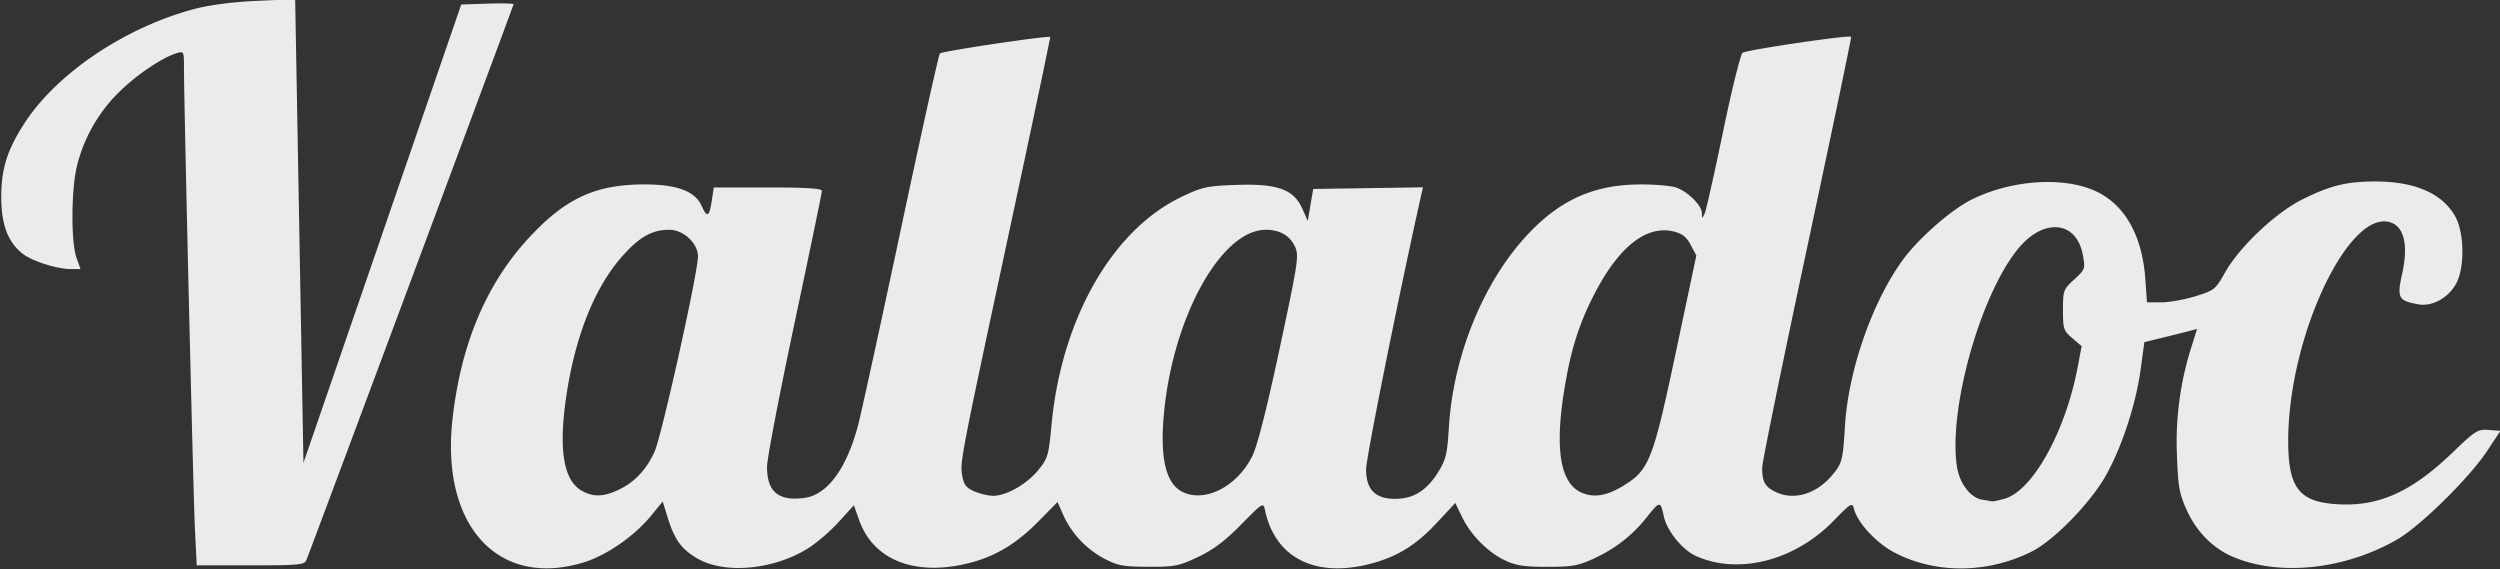 <svg xmlns="http://www.w3.org/2000/svg" width="121.754" height="27.733" viewBox="0 0 114.145 26"><rect x="0" y="0" width="114.145" height="26" fill="#333333" stroke="none"/><path style="color:#fbc02d;clip-rule:nonzero;display:inline;overflow:visible;visibility:visible;opacity:.9;isolation:auto;mix-blend-mode:normal;color-interpolation:sRGB;color-interpolation-filters:linearRGB;solid-color:#000;solid-opacity:1;fill:#fff;fill-opacity:1;fill-rule:nonzero;stroke:none;stroke-width:1;stroke-linecap:butt;stroke-linejoin:miter;stroke-miterlimit:4;stroke-dasharray:none;stroke-dashoffset:0;stroke-opacity:1;marker:none;color-rendering:auto;image-rendering:auto;shape-rendering:auto;text-rendering:auto;enable-background:accumulate" d="m-167.374 118.827-1.816.08c-1.12.05-2.245.194-2.933.375-3.324.873-6.582 3.06-8.132 5.457-.828 1.282-1.103 2.171-1.096 3.546.007 1.282.321 2.102 1.014 2.647.449.353 1.637.732 2.294.732h.46l-.192-.54c-.262-.733-.253-3.195.016-4.336a7.41 7.41 0 0 1 2.005-3.536c.825-.82 2.07-1.66 2.77-1.865.307-.09.324-.056.322.67-.004 1.6.44 20.257.52 21.937l.086 1.761h2.558c2.303 0 2.569-.025 2.658-.252.37-.938 9.853-26.376 9.853-26.433 0-.039-.56-.052-1.244-.03l-1.245.042-3.752 10.9-3.752 10.899-.106-5.939-.197-11.027-.091-5.088zm73.935 1.78c-.606-.003-4.937.643-5.096.772-.099.081-.515 1.765-.925 3.742-.41 1.978-.802 3.725-.871 3.883-.126.284-.128.284-.138-.01-.011-.357-.648-.993-1.205-1.203-.223-.084-.976-.153-1.674-.153-2.158 0-3.737.668-5.258 2.226-2.183 2.236-3.683 5.828-3.897 9.334-.078 1.278-.14 1.534-.514 2.132-.55.875-1.176 1.262-2.043 1.262-.944 0-1.379-.442-1.379-1.404 0-.535 1.527-8.145 2.582-12.87l.121-.543-2.61.04-2.609.039-.129.76-.129.759-.262-.586c-.41-.916-1.182-1.194-3.13-1.126-1.397.048-1.618.096-2.608.567-3.292 1.567-5.71 5.798-6.184 10.817-.142 1.499-.178 1.624-.647 2.195-.539.658-1.51 1.208-2.13 1.208-.216 0-.612-.092-.881-.205-.389-.162-.51-.31-.586-.715-.124-.66-.119-.69 2.217-11.59 1.093-5.1 1.975-9.29 1.96-9.31-.062-.085-5.153.674-5.247.782-.057.064-.894 3.837-1.86 8.385-.966 4.547-1.882 8.74-2.036 9.319-.548 2.058-1.462 3.29-2.55 3.435-1.233.166-1.784-.3-1.773-1.499.004-.378.591-3.444 1.307-6.815.716-3.37 1.302-6.2 1.302-6.29 0-.116-.753-.163-2.572-.163h-2.571l-.098.647c-.113.755-.225.807-.483.224-.307-.692-1.172-1.015-2.72-1.015-2.313 0-3.743.657-5.467 2.513-2.05 2.206-3.265 5.085-3.66 8.674-.559 5.061 2.189 8.041 6.255 6.785 1.088-.336 2.393-1.243 3.192-2.217l.553-.675.236.764c.324 1.048.651 1.502 1.4 1.94 1.277.749 3.544.563 5.197-.427.425-.254 1.107-.83 1.516-1.28l.743-.817.253.711c.656 1.848 2.55 2.638 5.01 2.089 1.362-.304 2.418-.916 3.528-2.045l.894-.91.272.615a4.415 4.415 0 0 0 1.954 2.079c.64.334.903.383 2.098.386 1.25.004 1.45-.036 2.36-.467.724-.342 1.28-.761 2.047-1.54 1.039-1.056 1.054-1.066 1.137-.68.487 2.267 2.385 3.229 5.02 2.543 1.263-.33 2.164-.885 3.147-1.942l.883-.95.322.668c.414.859 1.232 1.684 2.05 2.068.52.244.92.304 2.014.302 1.18-.002 1.48-.056 2.205-.394 1.052-.489 1.842-1.11 2.547-2.003.583-.737.622-.737.776-.017.154.717.89 1.62 1.563 1.914 2.021.885 4.67.201 6.504-1.678.84-.861.9-.897.98-.58.164.655 1.052 1.618 1.91 2.07 1.963 1.035 4.454 1.017 6.56-.047 1.066-.54 2.805-2.335 3.534-3.648.756-1.363 1.407-3.367 1.633-5.02l.174-1.283.94-.23a96.251 96.251 0 0 0 1.254-.314l.313-.083-.272.871a14.784 14.784 0 0 0-.685 5.124c.053 1.512.11 1.837.468 2.626.452 1 1.228 1.794 2.146 2.195 2.209.967 5.368.642 7.868-.809 1.12-.65 3.43-2.929 4.287-4.228l.616-.934-.556-.043c-.52-.04-.633.03-1.724 1.079-1.978 1.901-3.55 2.594-5.56 2.45-1.749-.125-2.253-.799-2.253-3.012 0-5.028 2.984-11.25 4.964-10.349.568.26.737 1.118.463 2.365-.261 1.189-.199 1.314.738 1.49.659.124 1.411-.272 1.805-.95.434-.748.416-2.458-.034-3.242-.627-1.095-1.929-1.654-3.834-1.647-1.33.005-2.08.188-3.383.828-1.3.638-3.034 2.271-3.732 3.516-.443.789-.505.838-1.4 1.114-.516.16-1.245.29-1.62.29h-.684l-.079-1.115c-.148-2.102-1.009-3.588-2.436-4.207-1.55-.671-3.98-.487-5.841.443-.964.482-2.495 1.824-3.243 2.842-1.46 1.99-2.608 5.28-2.766 7.932-.1 1.659-.135 1.786-.666 2.391-.763.87-1.829 1.15-2.686.706-.462-.239-.586-.48-.584-1.131 0-.251.961-4.953 2.135-10.45 1.173-5.496 2.116-10.014 2.096-10.04-.004-.006-.028-.01-.069-.01zm9.773 9.065c.633.003 1.152.448 1.314 1.314.124.667.116.692-.408 1.172-.516.472-.535.526-.535 1.452 0 .896.03.987.444 1.341l.444.38-.187.988c-.583 3.084-2.147 5.898-3.486 6.27-.287.08-.555.136-.594.124a7.669 7.669 0 0 0-.463-.08c-.552-.084-1.083-.78-1.202-1.577-.41-2.728 1.105-8.136 2.897-10.343.57-.702 1.217-1.044 1.776-1.041zm-65.91.123c.67 0 1.36.642 1.36 1.264 0 .782-1.734 8.577-2.07 9.304-.4.868-.969 1.461-1.74 1.815-.693.318-1.162.33-1.688.045-.893-.484-1.142-1.942-.768-4.488.429-2.921 1.386-5.284 2.739-6.764.786-.86 1.368-1.176 2.167-1.176zm28.371 0c.655 0 1.132.272 1.376.786.206.435.169.686-.715 4.833-.605 2.834-1.062 4.639-1.299 5.126-.72 1.479-2.307 2.277-3.375 1.697-.754-.41-1.03-1.627-.837-3.694.428-4.607 2.725-8.748 4.85-8.748zm18.921.027c.16-.002.32.017.48.056.398.098.604.262.803.636l.268.503-.959 4.53c-1.108 5.237-1.281 5.676-2.532 6.434-.766.464-1.36.566-1.934.331-1.037-.424-1.319-2.034-.857-4.897.313-1.933.711-3.186 1.478-4.65 1.006-1.92 2.13-2.932 3.253-2.943z" transform="translate(174.155 -114.112) scale(.96)"/></svg>